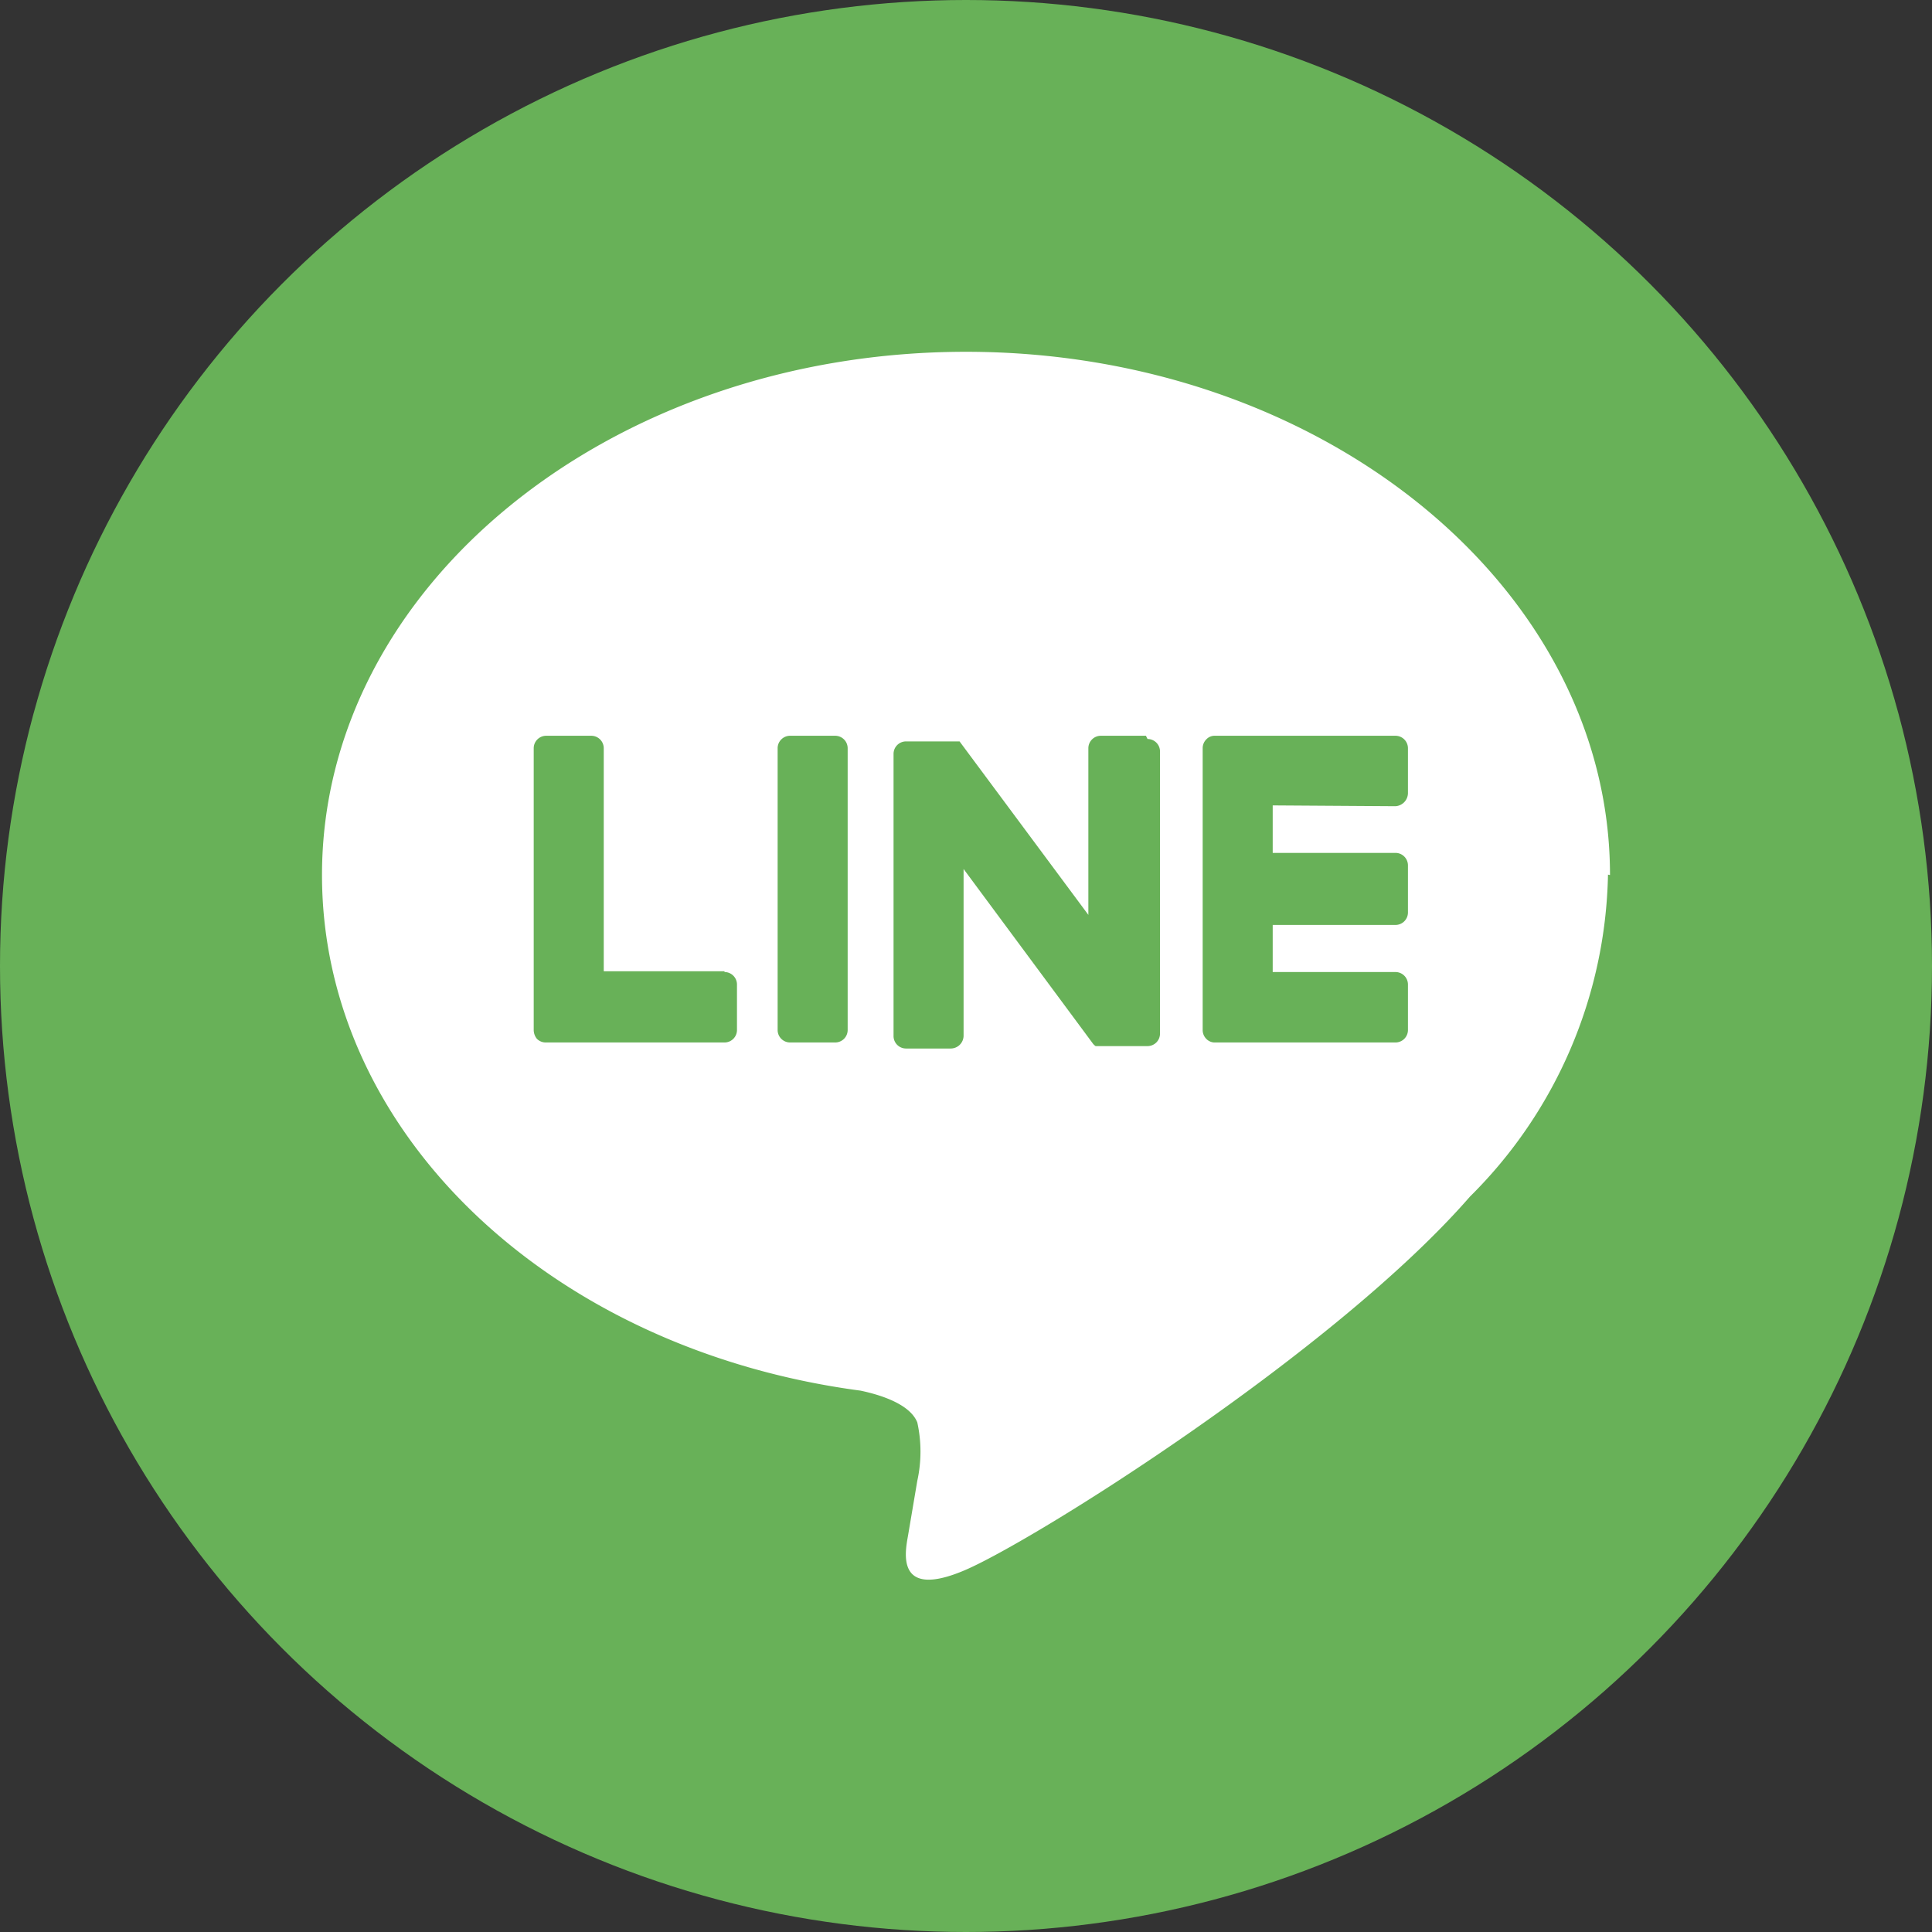 <svg id="レイヤー_1" data-name="レイヤー 1" xmlns="http://www.w3.org/2000/svg" viewBox="0 0 48 48"><rect x="0" y="0" width="48" height="48" fill="#333333" stroke="none"/><defs><style>.cls-1{fill:#68b158;}.cls-2{fill:#fff;}</style></defs><g id="グループ_211" data-name="グループ 211"><circle id="楕円形_38" data-name="楕円形 38" class="cls-1" cx="24" cy="24" r="24"/><g id="グループ_15" data-name="グループ 15"><path id="パス_18" data-name="パス 18" class="cls-2" d="M316,373.24c0-7.16-7.18-13-16-13s-16,5.82-16,13c0,6.42,5.69,11.79,13.38,12.81.52.11,1.23.34,1.41.79a3.37,3.37,0,0,1,0,1.45l-.23,1.36c-.07.4-.32,1.59,1.39.87s9.21-5.43,12.57-9.29h0a11.56,11.56,0,0,0,3.43-8" transform="translate(-276 -351.5)"/><g id="グループ_14" data-name="グループ 14"><path id="パス_19" data-name="パス 19" class="cls-1" d="M296.75,369.78h-1.12a.31.31,0,0,0-.31.31v7a.31.31,0,0,0,.31.31h1.12a.31.31,0,0,0,.31-.31v-7a.31.31,0,0,0-.31-.31" transform="translate(-276 -351.5)"/><path id="パス_20" data-name="パス 20" class="cls-1" d="M304.47,369.78h-1.12a.31.31,0,0,0-.31.31v4.14l-3.2-4.31,0,0h0l0,0h-1.33a.31.31,0,0,0-.31.31v7a.31.31,0,0,0,.31.32h1.11a.32.32,0,0,0,.32-.32v-4.14l3.2,4.32a.3.3,0,0,0,.08.08h1.29a.31.31,0,0,0,.31-.31v-7a.31.31,0,0,0-.31-.32" transform="translate(-276 -351.5)"/><path id="パス_21" data-name="パス 21" class="cls-1" d="M294,375.63H291v-5.54a.31.31,0,0,0-.31-.31h-1.12a.31.31,0,0,0-.31.31h0v7h0a.35.35,0,0,0,.08.22h0a.31.31,0,0,0,.22.09H294a.31.31,0,0,0,.31-.31v-1.13a.31.31,0,0,0-.31-.31" transform="translate(-276 -351.5)"/><path id="パス_22" data-name="パス 22" class="cls-1" d="M310.67,371.53a.33.33,0,0,0,.31-.32v-1.12a.31.31,0,0,0-.31-.31h-4.48a.28.28,0,0,0-.22.09h0a.31.31,0,0,0-.09.22h0v7h0a.31.31,0,0,0,.09.22h0a.29.29,0,0,0,.22.09h4.48a.31.31,0,0,0,.31-.31v-1.13a.31.31,0,0,0-.31-.31h-3.05v-1.17h3.05a.31.31,0,0,0,.31-.32V373a.31.31,0,0,0-.31-.31h-3.05v-1.18Z" transform="translate(-276 -351.5)"/></g></g></g></svg>
